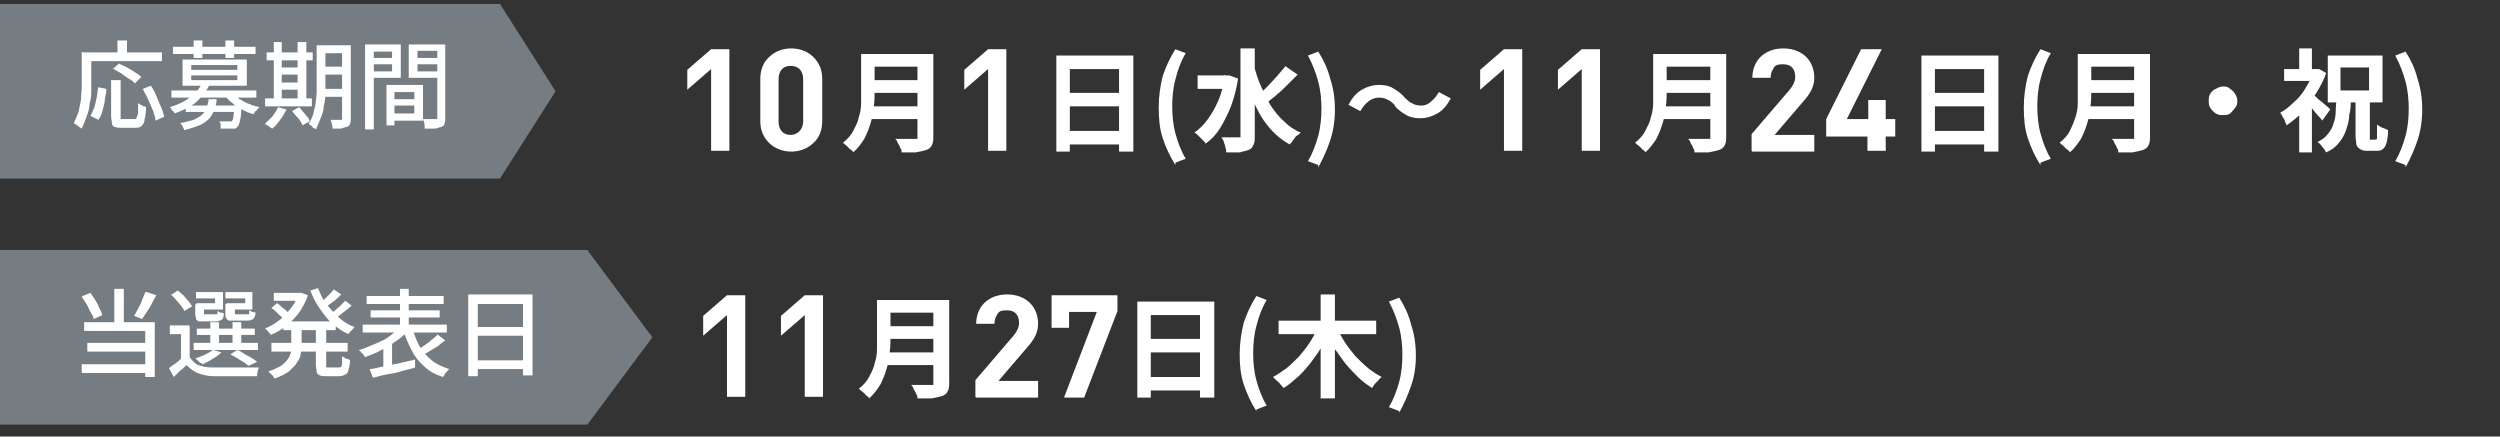 <?xml version="1.0" encoding="UTF-8"?>
<svg id="_レイヤー_1" data-name="レイヤー_1" xmlns="http://www.w3.org/2000/svg" version="1.1" viewBox="0 0 315 55">
  <rect x="0" y="0" width="315" height="55" fill="#333333" stroke="none"/>
  <!-- Generator: Adobe Illustrator 29.5.1, SVG Export Plug-In . SVG Version: 2.1.0 Build 141)  -->
  <defs>
    <style>
      .st0 {
        fill: #fff;
      }

      .st1 {
        fill: #757d83;
      }
    </style>
  </defs>
  <polygon class="st1" points="63 .5 0 .5 0 22.5 63 22.5 70 11.5 63 .5"/>
  <path class="st0" d="M14.1,10.1h1.1v4.5c0,.2,0,.3,0,.4,0,0,.2,0,.4,0h1.3c.1,0,.3,0,.3-.1,0-.1.1-.3.2-.6,0-.3,0-.7,0-1.3,0,0,.2.1.3.2.1,0,.2.1.4.2.1,0,.2,0,.3.1,0,.7-.1,1.2-.2,1.6,0,.4-.2.6-.4.8-.2.2-.5.2-.8.2h-1.6c-.4,0-.7,0-.9-.1-.2,0-.4-.2-.4-.5,0-.2-.1-.5-.1-.9v-4.5ZM12.4,11l1,.2c0,.4-.1.9-.2,1.4,0,.5-.2.9-.3,1.4s-.3.8-.5,1.1l-1-.5c.2-.3.3-.7.5-1.1.1-.4.2-.8.3-1.3s.1-.9.2-1.3ZM14.2,8.7l.8-.7c.3.2.7.3,1,.5.4.2.7.4,1,.6.3.2.6.4.8.6l-.8.8c-.2-.2-.4-.4-.8-.6-.3-.2-.6-.4-1-.7-.4-.2-.7-.4-1-.6ZM18,11.2l1-.4c.3.4.5.8.7,1.3.2.5.4.9.6,1.4.2.4.3.9.4,1.2l-1.1.5c0-.4-.2-.8-.3-1.2-.2-.5-.4-.9-.6-1.4-.2-.5-.5-.9-.7-1.4ZM14.8,5.1h1.2v2.1h-1.2v-2.1ZM10.9,6.6h9.5v1.1h-9.5v-1.1ZM10.4,6.6h1.1v3.1c0,.5,0,1,0,1.6,0,.6,0,1.1-.2,1.7,0,.6-.2,1.2-.4,1.7-.2.6-.4,1.1-.6,1.5,0,0-.2-.1-.3-.2-.1,0-.2-.2-.4-.3-.1,0-.2-.1-.3-.2.2-.4.4-.9.6-1.4.1-.5.2-1,.3-1.5,0-.5.1-1.1.1-1.6,0-.5,0-1,0-1.4v-3.1ZM23.4,13.3h6.3v.8h-6.3v-.8ZM21.6,11.4h10.7v.9h-10.7v-.9ZM25.3,10.5l1.1.2c-.4.8-.9,1.4-1.6,2.1-.7.6-1.7,1.1-2.8,1.5,0,0,0-.2-.2-.3s-.2-.2-.2-.3c0,0-.2-.2-.2-.2.7-.2,1.4-.5,1.9-.8.5-.3,1-.7,1.3-1s.6-.7.8-1.1ZM29.3,11.7c.2.3.5.5.9.8.4.2.8.5,1.2.6.4.2.9.3,1.3.4,0,0-.2.2-.3.3,0,.1-.2.2-.3.3,0,.1-.1.2-.2.3-.5-.2-.9-.3-1.4-.6-.4-.2-.9-.5-1.2-.8-.4-.3-.7-.6-1-1l.9-.3ZM29.3,13.3h1.1s0,0,0,.2c0,0,0,.2,0,.3,0,.7-.1,1.2-.2,1.5,0,.3-.2.6-.3.7s-.2.2-.3.2c-.1,0-.3,0-.4,0-.2,0-.4,0-.6,0s-.5,0-.8,0c0-.1,0-.3,0-.5,0-.2-.1-.3-.2-.4.3,0,.5,0,.7,0,.2,0,.4,0,.5,0,.2,0,.3,0,.4,0,0,0,.2-.3.2-.5,0-.3.1-.7.2-1.3h0ZM26.2,12.5h1.1c0,.5-.2,1-.3,1.4-.2.4-.4.8-.7,1.1-.3.3-.7.6-1.2.8-.5.2-1.1.4-1.9.6,0-.1-.1-.3-.2-.5-.1-.2-.2-.3-.3-.4.7-.1,1.3-.3,1.7-.4.4-.2.8-.4,1-.6.3-.2.4-.5.6-.8.1-.3.2-.7.3-1.1ZM21.8,5.9h10.4v.9h-10.4v-.9ZM24.4,5.1h1.1v2.2h-1.1v-2.2ZM28.4,5.1h1.1v2.2h-1.1v-2.2ZM24.1,9.5v.6h5.8v-.6h-5.8ZM24.1,8.2v.6h5.8v-.6h-5.8ZM23,7.5h8.1v3.3h-8.1v-3.3ZM40.4,5.7h3.2v1h-3.2v-1ZM40.4,8.4h3.2v1h-3.2v-1ZM40.3,11.2h3.3v1h-3.3v-1ZM43.1,5.7h1.1v9.2c0,.3,0,.5-.1.7,0,.2-.2.3-.4.4-.2,0-.4.1-.7.2-.3,0-.7,0-1.1,0,0-.2,0-.3-.1-.6,0-.2-.1-.4-.2-.5.3,0,.6,0,.8,0h.5c0,0,.1,0,.2,0,0,0,0,0,0-.2V5.7ZM39.9,5.7h1.1v4.4c0,.5,0,1,0,1.5,0,.5,0,1.1-.2,1.7,0,.6-.2,1.1-.4,1.6s-.4,1-.6,1.4c0,0-.2-.2-.3-.2-.1,0-.2-.2-.3-.3-.1,0-.2-.1-.3-.2.3-.5.6-1.1.7-1.8.2-.6.2-1.3.3-2,0-.7,0-1.3,0-1.9v-4.4ZM33.6,6.6h5.8v1h-5.8v-1ZM35,8.5h3v.9h-3v-.9ZM35.1,10.4h3v.9h-3v-.9ZM33.4,12.4h5.9v1h-5.9v-1ZM34.5,5.3h1v7.5h-1v-7.5ZM37.5,5.3h1.1v7.5h-1.1v-7.5ZM35,13.5l1.1.3c-.2.4-.5.9-.8,1.3-.3.4-.6.8-1,1.1,0,0-.2-.1-.3-.2-.1,0-.2-.2-.3-.2-.1,0-.2-.1-.3-.2.3-.3.6-.6.9-.9.3-.4.5-.7.7-1.1ZM36.8,14l.9-.5c.2.2.3.4.5.6.2.2.3.4.5.6.2.2.3.4.3.6l-.9.5c0-.2-.2-.4-.3-.6-.1-.2-.3-.4-.5-.6-.2-.2-.3-.4-.5-.6ZM49.2,12.5h3.5v.8h-3.5v-.8ZM49.2,10.7h4.1v4.5h-4.1v-.9h3v-2.7h-3v-.9ZM48.7,10.7h1v5.1h-1v-5.1ZM46.6,7.3h3.2v.8h-3.2v-.8ZM52.1,7.3h3.2v.8h-3.2v-.8ZM54.9,5.6h1.2v9.2c0,.3,0,.6-.1.8,0,.2-.2.3-.4.4-.2,0-.5.2-.8.2-.3,0-.8,0-1.3,0,0-.1,0-.2,0-.4,0-.1,0-.3-.1-.4,0-.1,0-.3-.2-.4.2,0,.4,0,.7,0h1c.1,0,.2,0,.2,0,0,0,0-.1,0-.2V5.6ZM46.7,5.6h3.8v4.2h-3.8v-.8h2.7v-2.5h-2.7v-.8ZM55.5,5.6v.8h-2.9v2.6h2.9v.8h-4v-4.2h4ZM46,5.6h1.1v10.7h-1.1V5.6Z"/>
  <path class="st0" d="M133,7h9.8v12.1h-1.8v-10.4h-6.2v10.4h-1.7V7ZM134.2,11.7h7.5v1.7h-7.5v-1.7ZM134.2,16.5h7.5v1.7h-7.5v-1.7ZM148.1,20.8c-.7-1.1-1.2-2.2-1.6-3.4-.4-1.2-.5-2.5-.5-3.9s.2-2.7.5-3.9c.4-1.2.9-2.3,1.6-3.4l1.3.5c-.6,1-1,2.1-1.3,3.3-.3,1.1-.4,2.3-.4,3.4s.1,2.3.4,3.4c.3,1.1.7,2.2,1.3,3.2l-1.3.5ZM150.9,9.5h3.9v1.7h-3.9v-1.7ZM156.3,6.1h1.8v11c0,.5,0,.9-.2,1.2-.1.3-.3.5-.6.6-.3.1-.7.2-1.1.3-.5,0-1,0-1.7,0,0-.2,0-.4-.1-.6,0-.2-.1-.4-.2-.7,0-.2-.2-.4-.3-.6.5,0,.9,0,1.3,0h.8c.1,0,.2,0,.3,0,0,0,0-.1,0-.3V6.1ZM154.2,9.5h.7c0,0,1.1.4,1.1.4-.2,1.3-.5,2.4-.9,3.5-.4,1-.9,2-1.4,2.8-.5.8-1.1,1.4-1.8,1.9,0-.1-.2-.3-.4-.5-.2-.2-.3-.3-.5-.5-.2-.2-.3-.3-.5-.4.6-.4,1.2-1,1.7-1.7.5-.7.9-1.4,1.3-2.3.4-.9.6-1.8.8-2.9v-.4ZM158,8.2c.2.9.5,1.8.9,2.7.4.9.8,1.7,1.2,2.4.5.7,1,1.4,1.7,2,.6.6,1.3,1.1,2.1,1.4-.1.1-.3.3-.5.4s-.3.4-.5.6c-.1.2-.3.4-.4.5-1.1-.6-2-1.4-2.8-2.4-.8-1-1.4-2.1-1.9-3.4-.5-1.3-.9-2.6-1.3-4.1l1.3-.3ZM161.9,8.3l1.6,1.1c-.4.4-.8.8-1.3,1.3-.4.4-.9.9-1.3,1.2-.4.4-.9.7-1.2,1l-1.2-.9c.4-.3.8-.7,1.2-1.1.4-.4.8-.9,1.2-1.3.4-.5.8-.9,1.1-1.3ZM166.1,20.8l-1.3-.5c.6-1,1-2.1,1.3-3.2.3-1.1.4-2.3.4-3.4s-.1-2.3-.4-3.4c-.3-1.1-.7-2.2-1.3-3.3l1.3-.5c.7,1.1,1.2,2.2,1.5,3.4.4,1.2.6,2.5.6,3.9s-.2,2.7-.6,3.9c-.4,1.2-.9,2.3-1.5,3.4ZM175.8,13.3c-.3-.3-.6-.6-.9-.7-.3-.2-.7-.3-1.2-.3s-.9.2-1.3.5c-.4.3-.7.7-1,1.2l-1.5-.8c.5-.9,1-1.5,1.7-1.9.7-.4,1.4-.6,2.1-.6s1.3.1,1.8.4c.5.3,1,.6,1.5,1.2.3.3.6.6.9.7.3.2.7.3,1.2.3s.9-.2,1.2-.5c.4-.3.7-.7,1-1.2l1.5.8c-.5.9-1,1.5-1.7,1.9-.7.4-1.4.6-2.1.6s-1.3-.1-1.8-.4c-.5-.3-1-.6-1.5-1.2Z"/>
  <path class="st0" d="M242,7h9.8v12.1h-1.8v-10.4h-6.2v10.4h-1.7V7ZM243.2,11.7h7.5v1.7h-7.5v-1.7ZM243.2,16.5h7.5v1.7h-7.5v-1.7ZM257.1,20.8c-.7-1.1-1.2-2.2-1.6-3.4-.4-1.2-.5-2.5-.5-3.9s.2-2.7.5-3.9c.4-1.2.9-2.3,1.6-3.4l1.3.5c-.6,1-1,2.1-1.3,3.3-.3,1.1-.4,2.3-.4,3.4s.1,2.3.4,3.4c.3,1.1.7,2.2,1.3,3.2l-1.3.5ZM262.9,6.8h7v1.6h-7v-1.6ZM262.9,10.1h7v1.6h-7v-1.6ZM262.9,13.4h7v1.6h-7v-1.6ZM261.8,6.8h1.7v4.6c0,.6,0,1.3-.1,2,0,.7-.2,1.4-.4,2.1-.2.7-.5,1.4-.8,2-.4.6-.8,1.2-1.4,1.7,0-.1-.2-.3-.4-.4-.2-.2-.3-.3-.5-.5-.2-.1-.3-.3-.4-.3.5-.4,1-.9,1.3-1.5.3-.6.5-1.1.7-1.7.2-.6.3-1.2.3-1.8,0-.6,0-1.2,0-1.7v-4.6ZM269.1,6.8h1.8v10.3c0,.5,0,.9-.2,1.2-.1.3-.4.5-.7.6-.3.1-.8.2-1.3.3-.5,0-1.1,0-1.8,0,0-.2,0-.4-.2-.6,0-.2-.2-.4-.3-.6,0-.2-.2-.4-.3-.5.3,0,.7,0,1,0h1.5c.2,0,.3,0,.3,0,0,0,0-.2,0-.3V6.8ZM280.1,10.9c.3,0,.6,0,.9.3.3.2.5.4.6.6.2.3.3.6.3.9s0,.6-.3.9c-.2.3-.4.5-.6.7-.3.2-.6.2-.9.2s-.6,0-.9-.2c-.3-.2-.5-.4-.7-.7-.2-.3-.2-.6-.2-.9s0-.6.2-.9c.2-.3.4-.5.7-.6.3-.2.6-.3.9-.3ZM297,12.6h1.6v4.6c0,.2,0,.4,0,.4,0,0,0,0,.2,0h.5c0,0,.1,0,.2-.1,0-.1,0-.3,0-.6,0-.3,0-.7,0-1.2.2.1.4.3.7.4.3.1.5.2.7.3,0,.7-.1,1.2-.2,1.6-.1.4-.3.7-.5.8-.2.2-.5.2-.8.2h-1c-.4,0-.7,0-1-.2s-.4-.3-.5-.6c0-.3-.1-.6-.1-1.1v-4.7ZM294.9,8.5v2.9h3.6v-2.9h-3.6ZM293.3,7h6.9v5.9h-6.9v-5.9ZM287.8,8.7h4.3v1.5h-4.3v-1.5ZM289.7,13.5l1.6-2v7.7h-1.6v-5.8ZM289.7,6.1h1.6v3.3h-1.6v-3.3ZM291.3,11.8c.1,0,.3.2.5.4.2.2.4.4.7.6.2.2.5.4.7.6.2.2.4.3.4.4l-1,1.4c-.1-.2-.3-.4-.5-.6-.2-.2-.4-.5-.6-.7-.2-.3-.4-.5-.6-.7-.2-.2-.4-.4-.5-.6l1-.9ZM291.6,8.7h.6c0,0,.9.5.9.5-.3.9-.8,1.8-1.3,2.6-.5.8-1.1,1.6-1.7,2.3-.6.7-1.3,1.2-2,1.7,0-.1-.1-.3-.2-.5,0-.2-.2-.4-.3-.6-.1-.2-.2-.4-.3-.5.6-.3,1.2-.8,1.7-1.3.6-.5,1.1-1.1,1.5-1.8.4-.7.8-1.3,1-2v-.3ZM294.6,12.3h1.6c0,.8,0,1.5-.2,2.2,0,.7-.2,1.3-.4,1.9-.2.6-.5,1.1-.9,1.6s-.9.9-1.6,1.2c-.1-.2-.3-.5-.5-.7-.2-.3-.4-.5-.6-.6.6-.3,1-.6,1.3-1,.3-.4.6-.8.7-1.3.2-.5.3-1,.3-1.6,0-.6.1-1.2.1-1.8ZM303.1,20.8l-1.3-.5c.6-1,1-2.1,1.3-3.2.3-1.1.4-2.3.4-3.4s-.1-2.3-.4-3.4c-.3-1.1-.7-2.2-1.3-3.3l1.3-.5c.7,1.1,1.2,2.2,1.5,3.4.4,1.2.6,2.5.6,3.9s-.2,2.7-.6,3.9c-.4,1.2-.9,2.3-1.5,3.4Z"/>
  <path class="st0" d="M124.5,19v-10.3l-3,2.6v-2.5l3-2.6h2.3v12.8h-2.3Z"/>
  <path class="st0" d="M220.7,19v-2.1l4.8-5.6c.4-.5.7-1,.7-1.6,0-1-.5-1.6-1.5-1.6s-1.1.2-1.4.8c-.1.2-.2.5-.2.9h-2.3c0-1.1.4-2,1-2.6.7-.7,1.7-1.1,2.9-1.1s2.2.4,2.9,1.1c.6.6,1,1.5,1,2.6s-.5,2-1.4,3l-3.6,4.2h5v2.1h-7.8ZM235.3,19v-1.8h-5.2v-2.2l4.4-8.8h2.6l-4.4,8.8h2.7v-2.4h2.2v2.4h1.2v2.2h-1.2v1.8h-2.2Z"/>
  <path class="st0" d="M109.6,6.8h7v1.6h-7v-1.6ZM109.6,10.1h7v1.6h-7v-1.6ZM109.6,13.4h7v1.6h-7v-1.6ZM108.5,6.8h1.7v4.6c0,.6,0,1.3-.1,2,0,.7-.2,1.4-.4,2.1-.2.7-.5,1.4-.8,2-.4.6-.8,1.2-1.4,1.7,0-.1-.2-.3-.4-.4-.2-.2-.3-.3-.5-.5-.2-.1-.3-.3-.4-.3.5-.4,1-.9,1.3-1.5.3-.6.6-1.1.7-1.7.2-.6.3-1.2.3-1.8,0-.6,0-1.2,0-1.7v-4.6ZM115.8,6.8h1.8v10.3c0,.5,0,.9-.2,1.2-.1.3-.4.5-.7.6-.3.1-.8.2-1.3.3-.5,0-1.1,0-1.8,0,0-.2,0-.4-.2-.6,0-.2-.2-.4-.3-.6,0-.2-.2-.4-.3-.5.3,0,.7,0,1,0h1.5c.2,0,.3,0,.3,0,0,0,0-.2,0-.3V6.8Z"/>
  <path class="st0" d="M209.5,6.8h7v1.6h-7v-1.6ZM209.5,10.1h7v1.6h-7v-1.6ZM209.4,13.4h7v1.6h-7v-1.6ZM208.3,6.8h1.7v4.6c0,.6,0,1.3-.1,2,0,.7-.2,1.4-.4,2.1-.2.7-.5,1.4-.8,2-.4.6-.8,1.2-1.4,1.7,0-.1-.2-.3-.4-.4-.1-.2-.3-.3-.5-.5-.2-.1-.3-.3-.4-.3.5-.4,1-.9,1.3-1.5.3-.6.6-1.1.7-1.7.2-.6.3-1.2.3-1.8,0-.6,0-1.2,0-1.7v-4.6ZM215.7,6.8h1.8v10.3c0,.5,0,.9-.2,1.2-.1.3-.4.5-.7.6-.3.1-.8.2-1.3.3-.5,0-1.1,0-1.8,0,0-.2,0-.4-.2-.6,0-.2-.2-.4-.3-.6,0-.2-.2-.4-.3-.5.3,0,.7,0,1,0h1.5c.2,0,.3,0,.3,0,0,0,0-.2,0-.3V6.8Z"/>
  <path class="st0" d="M89.6,19v-10.3l-3,2.6v-2.5l3-2.6h2.3v12.8h-2.3ZM99.7,19.1c-1.1,0-2.1-.4-2.8-1.1-.7-.7-1.1-1.6-1.1-2.7v-5.4c0-1.1.4-2.1,1.1-2.7.7-.7,1.7-1.1,2.8-1.1s2.1.4,2.8,1.1c.7.7,1.1,1.6,1.1,2.7v5.4c0,1.1-.4,2.1-1.1,2.7-.7.7-1.7,1.1-2.8,1.1ZM98.1,15.3c0,1.1.6,1.7,1.5,1.7s1.6-.7,1.6-1.7v-5.3c0-1.1-.6-1.7-1.6-1.7s-1.5.7-1.5,1.7v5.3Z"/>
  <path class="st0" d="M189.5,19v-10.3l-3,2.6v-2.5l3-2.6h2.3v12.8h-2.3ZM199.3,19v-10.3l-3,2.6v-2.5l3-2.6h2.3v12.8h-2.3Z"/>
  <polygon class="st1" points="74 31.5 0 31.5 0 53.5 74 53.5 82.2 42.5 74 31.5"/>
  <path class="st0" d="M14.4,36.4h1.2v4.8h-1.2v-4.8ZM10.4,37.3l1-.4c.2.3.4.6.6.9s.4.7.5,1c.2.3.3.6.4.9l-1.1.5c0-.3-.2-.5-.4-.9-.2-.3-.3-.7-.5-1-.2-.3-.4-.6-.6-.9ZM18.5,36.8l1.2.4c-.2.3-.4.7-.6,1.1-.2.4-.4.7-.6,1-.2.3-.4.6-.6.9l-1-.4c.2-.3.3-.6.5-.9.2-.4.4-.7.5-1.1.2-.4.3-.7.4-1ZM10.6,40.6h8.9v6.9h-1.2v-5.8h-7.7v-1.1ZM11,43.2h7.8v1.1h-7.8v-1.1ZM10.3,45.9h8.6v1.1h-8.6v-1.1ZM23.9,41.1v4.3h-1.1v-3.3h-1.4v-1.1h2.4ZM23.9,45c.3.4.6.8,1.1,1,.5.2,1.1.3,1.7.3.4,0,.8,0,1.3,0,.5,0,1,0,1.6,0,.6,0,1.1,0,1.6,0,.5,0,1,0,1.4,0,0,0,0,.2-.1.3,0,.1,0,.3-.1.4,0,.1,0,.3,0,.4-.4,0-.8,0-1.3,0-.5,0-1,0-1.5,0-.5,0-1,0-1.5,0-.5,0-.9,0-1.2,0-.8,0-1.4-.2-2-.4-.5-.2-1-.6-1.4-1-.2.2-.5.5-.8.7-.3.3-.5.5-.8.8l-.6-1.1c.2-.2.5-.4.8-.6.3-.2.6-.5.8-.7h1ZM21.5,37.2l.9-.6c.2.2.5.4.7.6.2.2.4.5.6.7.2.2.4.5.5.7l-1,.6c0-.2-.2-.4-.4-.7-.2-.2-.4-.5-.6-.7-.2-.2-.4-.5-.7-.7ZM24.8,41.4h7.3v.8h-7.3v-.8ZM24.4,43.2h8.1v.9h-8.1v-.9ZM26.5,40.6h1.1v3h-1.1v-3ZM29.3,40.6h1.1v3h-1.1v-3ZM25.1,38.2h2v-.6h-2.4v-.8h3.4v2.2h-2.9v-.8ZM24.8,38.2h.9v1.2c0,.1,0,.2,0,.2,0,0,.2,0,.3,0h1.1c.1,0,.2,0,.3,0,0,0,0-.2,0-.4,0,0,.2.1.4.2.2,0,.3,0,.4.1,0,.4-.1.7-.3.8-.2.1-.4.2-.7.2h-1.4c-.3,0-.6,0-.7,0-.2,0-.3-.2-.4-.3,0-.2-.1-.4-.1-.6v-1.2ZM29,38.2h1.9v-.6h-2.5v-.8h3.4v2.2h-2.9v-.8ZM28.7,38.2h.9v1.2c0,.1,0,.2,0,.2,0,0,.2,0,.3,0h1.2c.1,0,.2,0,.3,0,0,0,0-.2,0-.5,0,0,.2.1.4.2s.3,0,.4.1c0,.4-.2.7-.3.8-.2.1-.4.2-.7.2h-1.5c-.3,0-.6,0-.8,0-.2,0-.3-.2-.4-.3s-.1-.4-.1-.6v-1.2ZM29.1,44.6l.8-.5c.3.1.6.3.9.5.3.2.6.3.9.5.3.2.5.3.7.5l-1.1.5c-.2-.2-.6-.5-1-.7-.4-.3-.8-.5-1.2-.7ZM26.9,44.1l1,.3c-.3.3-.7.6-1.1.8-.4.3-.9.5-1.3.7,0,0-.1-.2-.3-.2,0,0-.2-.2-.3-.3-.1,0-.2-.2-.3-.2.4-.2.8-.3,1.2-.5.4-.2.8-.4,1-.6ZM35.7,40.5h6.6v1.1h-6.6v-1.1ZM34.5,36.9h3.5v1h-3.5v-1ZM34.2,43.2h9.6v1.1h-9.6v-1.1ZM37.6,36.9h.4s.8.3.8.3c-.2.6-.5,1.2-.8,1.7-.3.5-.7,1-1.1,1.4-.4.4-.9.8-1.3,1.1s-1,.6-1.5.8c0-.1-.2-.3-.3-.4-.1-.2-.3-.3-.4-.4.4-.2.9-.4,1.3-.7.4-.3.9-.6,1.2-1,.4-.4.7-.8,1-1.2.3-.4.5-.9.7-1.4v-.2ZM36.9,41.1h1.1v2.1c0,.4,0,.8-.1,1.3,0,.4-.2.8-.5,1.2-.2.4-.6.7-1,1.1-.4.3-1,.6-1.8.9,0,0-.1-.2-.2-.3,0-.1-.2-.2-.3-.3,0-.1-.2-.2-.3-.3.7-.2,1.2-.5,1.6-.7.4-.3.7-.6.9-.9.2-.3.3-.6.4-.9,0-.3,0-.7,0-1v-2.1ZM40.1,36.4c.3.7.6,1.4,1.1,2,.5.6,1,1.2,1.6,1.7.6.5,1.2.9,1.9,1.1,0,0-.2.2-.3.3,0,.1-.2.2-.3.3,0,.1-.2.2-.2.3-.7-.3-1.4-.8-2-1.3-.6-.5-1.1-1.2-1.6-1.9-.5-.7-.9-1.5-1.2-2.3l1-.3ZM34.2,38.8l.7-.6c.2.1.3.2.5.4.2.2.4.3.5.4.2.1.3.3.4.4l-.7.7c-.1-.1-.2-.3-.4-.4-.2-.2-.3-.3-.5-.5-.2-.2-.4-.3-.5-.4ZM42.1,36.5l.9.6c-.3.3-.6.6-1,.9-.4.3-.7.5-1,.7l-.7-.5c.2-.1.4-.3.6-.5.2-.2.4-.4.6-.6.2-.2.4-.4.5-.6ZM43.5,37.9l.8.6c-.3.3-.7.6-1.1.9-.4.3-.7.6-1.1.8l-.7-.5c.2-.1.4-.3.7-.5.2-.2.5-.4.7-.6.2-.2.4-.4.6-.6ZM39.9,41.1h1.2v4.8c0,.2,0,.3,0,.4,0,0,.2,0,.4,0h1.2c.1,0,.2,0,.3-.1,0,0,.1-.2.1-.4,0-.2,0-.5,0-.9.1,0,.3.2.5.3.2,0,.4.1.5.2,0,.5-.1.9-.2,1.2,0,.3-.2.5-.4.6-.2.1-.4.2-.8.2h-1.5c-.4,0-.7,0-.9-.1s-.4-.2-.4-.5c0-.2-.1-.5-.1-.9v-4.8ZM46.2,37.3h9.7v1h-9.7v-1ZM46.7,39.1h8.7v.9h-8.7v-.9ZM45.7,40.9h10.6v1h-10.6v-1ZM50.4,36.4h1.1v5.3h-1.1v-5.3ZM50.4,41.2l1,.5c-.3.3-.7.7-1.1,1-.4.3-.9.6-1.3.9-.5.3-1,.5-1.5.8-.5.2-1,.4-1.5.6,0,0-.1-.2-.2-.3,0-.1-.2-.2-.3-.3,0-.1-.2-.2-.3-.3.5-.1.9-.3,1.4-.5.5-.2,1-.4,1.4-.6.5-.2.9-.5,1.3-.8.4-.3.7-.6,1-.9ZM52,41.4c.2.8.5,1.6.9,2.3.4.7.9,1.2,1.5,1.7.6.5,1.3.8,2.2,1.1,0,0-.2.2-.3.3,0,.1-.2.2-.3.4,0,.1-.1.2-.2.3-.9-.3-1.7-.7-2.3-1.3-.6-.5-1.2-1.2-1.6-2-.4-.8-.8-1.6-1.1-2.6l1-.2ZM55.2,42.2l.9.7c-.3.2-.6.4-.9.7-.3.2-.7.4-1,.6-.3.2-.6.4-.9.5l-.7-.6c.3-.2.6-.4.9-.6.3-.2.6-.4.9-.7.3-.2.6-.5.8-.7ZM46.6,46.5c.5,0,1-.2,1.6-.3s1.3-.3,2-.4c.7-.2,1.4-.3,2.1-.5v1c-.5.2-1.2.3-1.8.5-.6.2-1.3.3-1.9.4-.6.1-1.1.3-1.6.4l-.4-1ZM48.3,43.6l.8-.8h.3v3.6h-1.1v-2.9ZM59,37.1h8.1v10.2h-1.2v-9h-5.7v9.1h-1.2v-10.2ZM59.8,41.2h6.6v1.1h-6.6v-1.1ZM59.8,45.4h6.6v1.1h-6.6v-1.1Z"/>
  <path class="st0" d="M143.2,38h9.8v12.1h-1.8v-10.4h-6.2v10.4h-1.7v-12.1ZM144.3,42.7h7.5v1.7h-7.5v-1.7ZM144.3,47.5h7.5v1.7h-7.5v-1.7ZM158.3,51.8c-.7-1.1-1.2-2.2-1.6-3.4-.4-1.2-.5-2.5-.5-3.8s.2-2.7.5-3.9c.4-1.2.9-2.3,1.6-3.4l1.3.5c-.6,1-1,2.1-1.3,3.3-.3,1.1-.4,2.3-.4,3.4s.1,2.3.4,3.4c.3,1.1.7,2.2,1.3,3.2l-1.3.5ZM161.1,40.4h12.3v1.7h-12.3v-1.7ZM166.4,37.1h1.8v13.1h-1.8v-13.1ZM166,41.3l1.5.5c-.3.7-.7,1.5-1.1,2.1-.4.7-.9,1.3-1.4,2-.5.6-1,1.2-1.6,1.7-.6.5-1.1,1-1.7,1.3,0-.1-.2-.3-.4-.5-.1-.2-.3-.3-.5-.5-.2-.2-.3-.3-.4-.4.6-.3,1.1-.7,1.7-1.1.6-.5,1.1-1,1.6-1.5.5-.6.9-1.1,1.3-1.7.4-.6.7-1.2,1-1.8ZM168.5,41.4c.3.6.6,1.2,1,1.8.4.6.8,1.1,1.3,1.7.5.5,1,1,1.6,1.5.5.4,1.1.8,1.7,1.1-.1.1-.3.2-.4.4-.2.2-.3.3-.5.5-.1.2-.3.4-.3.5-.6-.4-1.2-.8-1.7-1.3-.5-.5-1.1-1.1-1.6-1.7-.5-.6-.9-1.3-1.4-1.9-.4-.7-.8-1.4-1.1-2.1l1.4-.5ZM176.3,51.8l-1.3-.5c.6-1,1-2.1,1.3-3.2.3-1.1.4-2.3.4-3.4s-.1-2.3-.4-3.4c-.3-1.1-.7-2.2-1.3-3.3l1.3-.5c.7,1.1,1.2,2.2,1.5,3.4.4,1.2.6,2.5.6,3.9s-.2,2.7-.6,3.8c-.4,1.2-.9,2.3-1.5,3.4Z"/>
  <path class="st0" d="M122.9,50v-2.1l4.8-5.6c.4-.5.7-1,.7-1.6,0-1-.5-1.6-1.5-1.6s-1.1.2-1.4.8c-.1.2-.2.5-.2.9h-2.3c0-1.1.4-2,1-2.6.7-.7,1.7-1.1,2.9-1.1s2.2.4,2.9,1.1c.6.6,1,1.5,1,2.6s-.5,2-1.4,3l-3.6,4.2h5v2.1h-7.8ZM134.1,50l4.1-10.7h-3.5v2h-2.2v-4.1h8.3v2l-4.2,10.9h-2.5Z"/>
  <path class="st0" d="M111.6,37.8h7v1.6h-7v-1.6ZM111.6,41.1h7v1.6h-7v-1.6ZM111.6,44.4h7v1.6h-7v-1.6ZM110.5,37.8h1.7v4.6c0,.6,0,1.3-.1,2,0,.7-.2,1.4-.4,2.1-.2.7-.5,1.4-.8,2-.4.6-.8,1.2-1.4,1.7,0-.1-.2-.3-.4-.4-.1-.2-.3-.3-.5-.5-.2-.1-.3-.3-.4-.3.5-.4,1-.9,1.3-1.5.3-.6.6-1.1.7-1.7.2-.6.3-1.2.3-1.8,0-.6,0-1.2,0-1.7v-4.6ZM117.8,37.8h1.8v10.3c0,.5,0,.9-.2,1.2-.1.3-.4.5-.7.6-.3.1-.8.2-1.3.3-.5,0-1.1,0-1.8,0,0-.2,0-.4-.2-.6,0-.2-.2-.4-.3-.6,0-.2-.2-.4-.3-.5.3,0,.7,0,1,0h1.5c.2,0,.3,0,.3,0,0,0,0-.2,0-.3v-10.3Z"/>
  <path class="st0" d="M91.6,50v-10.3l-3,2.6v-2.5l3-2.6h2.3v12.8h-2.3ZM101.4,50v-10.3l-3,2.6v-2.5l3-2.6h2.3v12.8h-2.3Z"/>
</svg>